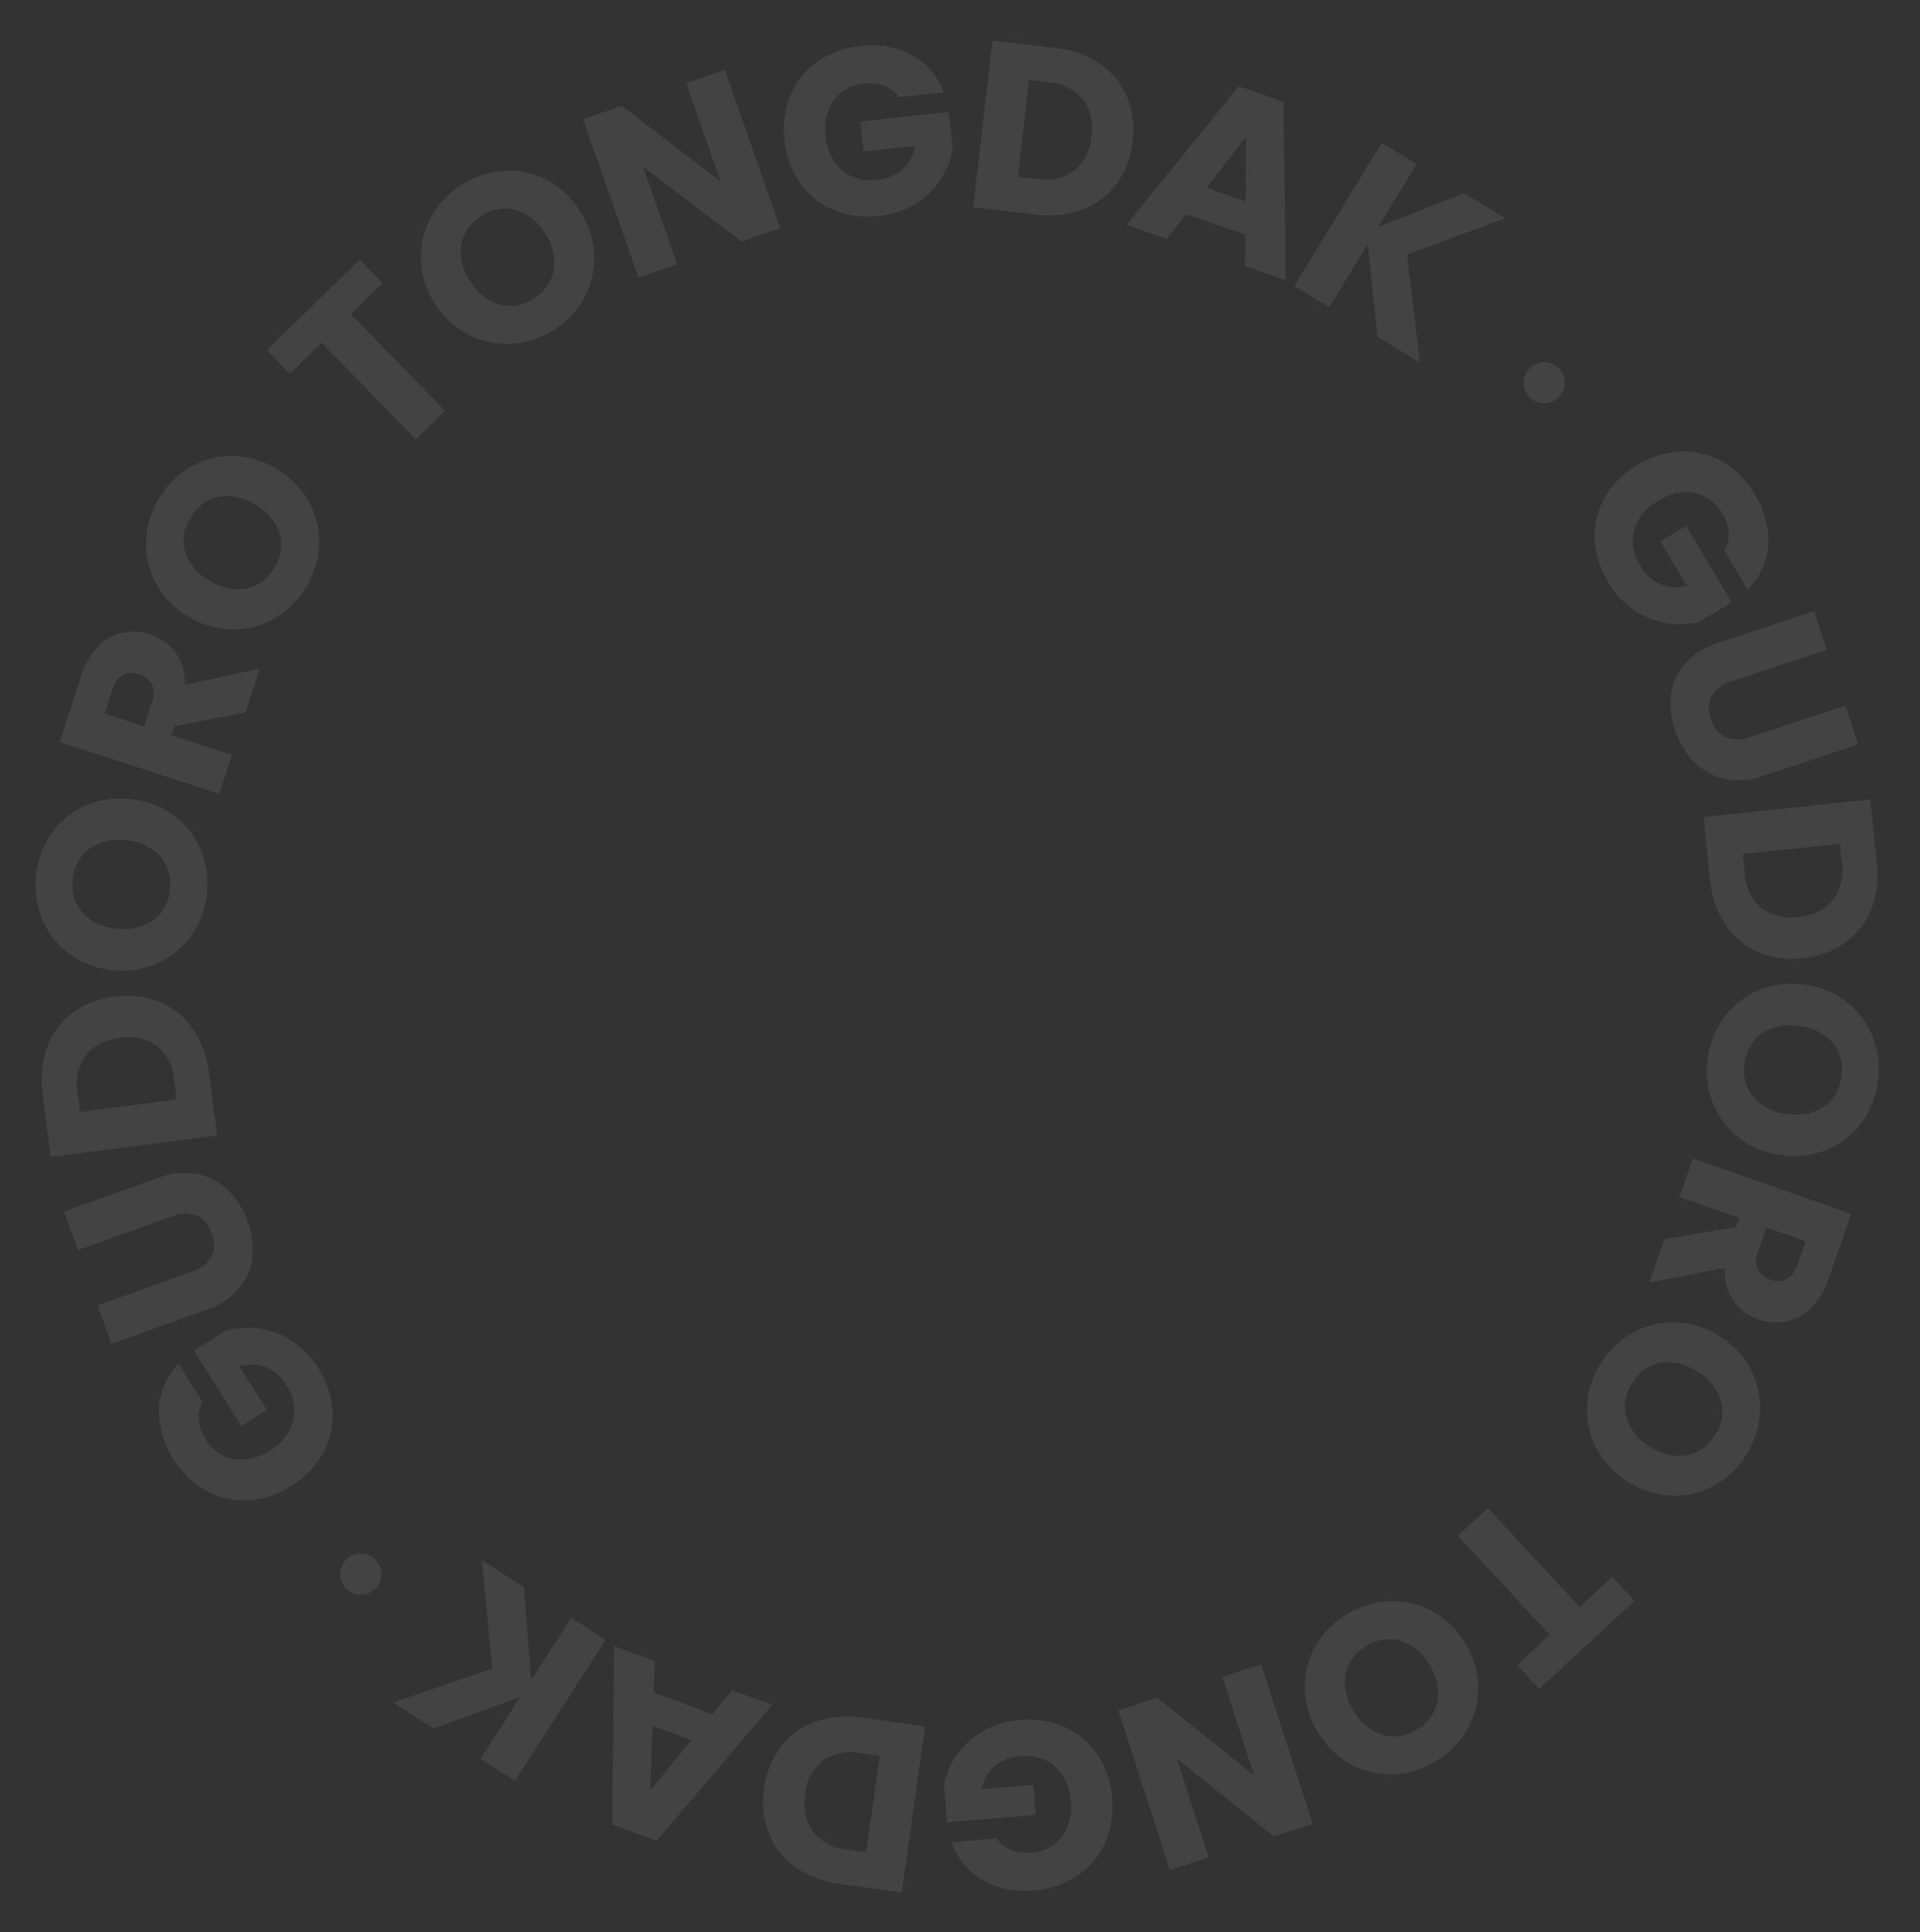 <svg xmlns="http://www.w3.org/2000/svg" width="269.537" height="271.284" viewBox="0 0 269.537 271.284">
  <rect x="0" y="0" width="269.537" height="271.284" fill="#333333" stroke="none"/>
  <g id="그룹_1276" data-name="그룹 1276" transform="translate(200.419 -36.036) rotate(66)" opacity="0.08">
    <g id="그룹_1228" data-name="그룹 1228" transform="translate(0 0)">
      <path id="패스_19591" data-name="패스 19591" d="M16.089,7.23a4.3,4.3,0,0,0-2.027-1.567,5.987,5.987,0,0,0-2.855-.286A5.764,5.764,0,0,0,6.992,7.718,6.939,6.939,0,0,0,5.9,12.763,7.02,7.02,0,0,0,8.25,17.6a6.414,6.414,0,0,0,5.03,1.245A5.863,5.863,0,0,0,16.7,17.359a6.084,6.084,0,0,0,1.751-3.316l-7.229.858-.5-4.2L23.117,9.233l.628,5.3a11.235,11.235,0,0,1-1.678,4.219,11.413,11.413,0,0,1-3.5,3.421,11.953,11.953,0,0,1-5.129,1.757,12.544,12.544,0,0,1-6.36-.781,10.866,10.866,0,0,1-4.731-3.712A12.454,12.454,0,0,1,.105,13.452a12.545,12.545,0,0,1,.783-6.36A10.871,10.871,0,0,1,4.6,2.36,12.465,12.465,0,0,1,10.583.113,12.061,12.061,0,0,1,17.9,1.306a9.656,9.656,0,0,1,4.482,5.177Z" transform="translate(104.43 0.827)" fill="#fff"/>
      <path id="패스_19592" data-name="패스 19592" d="M7.173.569l-1.4,14.02a4.66,4.66,0,0,0,.713,3.341,3.924,3.924,0,0,0,2.925,1.437,4.034,4.034,0,0,0,3.185-.829,4.57,4.57,0,0,0,1.39-3.131l1.4-14.021,5.708.568L19.7,15.941a10,10,0,0,1-1.864,5.175,8.591,8.591,0,0,1-3.914,2.914,11.343,11.343,0,0,1-5.134.6A11.053,11.053,0,0,1,3.94,23.053,8.125,8.125,0,0,1,.81,19.438a10.5,10.5,0,0,1-.739-5.451L1.464,0Z" transform="translate(131.894 0)" fill="#fff"/>
      <path id="패스_19593" data-name="패스 19593" d="M21.411,6.149a10.55,10.55,0,0,1,2.817,5.274,12.173,12.173,0,0,1-.454,6.326,12.2,12.2,0,0,1-3.351,5.365,10.489,10.489,0,0,1-5.4,2.617,13.729,13.729,0,0,1-6.63-.606L0,22.394,7.29,0l8.39,2.731A13.7,13.7,0,0,1,21.411,6.149ZM14.943,20.166a6.731,6.731,0,0,0,3.28-4.224,6.852,6.852,0,0,0-.155-5.378,6.85,6.85,0,0,0-4.256-3.29l-2.584-.841L6.992,19.447l2.584.842A6.924,6.924,0,0,0,14.943,20.166Z" transform="translate(153.458 3.553)" fill="#fff"/>
      <path id="패스_19594" data-name="패스 19594" d="M1.541,18.025A11.542,11.542,0,0,1,0,12.065,12.054,12.054,0,0,1,1.818,5.893a11.963,11.963,0,0,1,4.6-4.476A11.578,11.578,0,0,1,12.395.007a12.309,12.309,0,0,1,6.012,1.82,12.29,12.29,0,0,1,4.419,4.464,11.34,11.34,0,0,1,1.52,5.928,12.16,12.16,0,0,1-1.838,6.139,12.141,12.141,0,0,1-4.591,4.5A11.438,11.438,0,0,1,11.957,24.3a12.194,12.194,0,0,1-6-1.812A12.285,12.285,0,0,1,1.541,18.025Zm11.954.7a7.132,7.132,0,0,0,4.014-3.379A7.115,7.115,0,0,0,18.627,10.2a5.806,5.806,0,0,0-2.9-3.924,5.871,5.871,0,0,0-4.846-.765A7.1,7.1,0,0,0,6.847,8.924a7.118,7.118,0,0,0-1.119,5.141,5.841,5.841,0,0,0,2.932,3.94A5.778,5.778,0,0,0,13.494,18.725Z" transform="translate(178.847 16.78)" fill="#fff"/>
      <path id="패스_19595" data-name="패스 19595" d="M8.73,25.367l2.544-9.827-1-.944-6.1,6.462L0,17.12,16.171,0l7,6.611a10.593,10.593,0,0,1,2.782,3.967,6.71,6.71,0,0,1,.3,3.955,7.447,7.447,0,0,1-1.884,3.411,7.015,7.015,0,0,1-3.843,2.139,7.133,7.133,0,0,1-4.638-.782L13.438,29.813Zm4.332-13.722,2.585,2.442A3.253,3.253,0,0,0,17.9,15.15a2.91,2.91,0,0,0,2.07-1.043,2.827,2.827,0,0,0,.878-2.078,3.259,3.259,0,0,0-1.19-2.185L17.07,7.4Z" transform="translate(196.645 29.663)" fill="#fff"/>
      <path id="패스_19596" data-name="패스 19596" d="M.05,13.1a11.527,11.527,0,0,1,1.08-6.06A12.038,12.038,0,0,1,5.35,2.185,11.963,11.963,0,0,1,11.392.027a11.579,11.579,0,0,1,6.025,1.206A12.294,12.294,0,0,1,22.127,5.39a12.292,12.292,0,0,1,2.16,5.9A11.325,11.325,0,0,1,23.2,17.311a12.142,12.142,0,0,1-4.225,4.817,12.137,12.137,0,0,1-6.046,2.181,11.447,11.447,0,0,1-6.02-1.168A12.2,12.2,0,0,1,2.211,19,12.293,12.293,0,0,1,.05,13.1Zm10.579,5.612a7.138,7.138,0,0,0,5.055-1.4,7.12,7.12,0,0,0,3.158-4.21,5.805,5.805,0,0,0-1.008-4.775,5.87,5.87,0,0,0-4.088-2.712,7.106,7.106,0,0,0-5.082,1.42A7.122,7.122,0,0,0,5.5,11.241a5.844,5.844,0,0,0,1.027,4.8A5.781,5.781,0,0,0,10.629,18.711Z" transform="translate(215.535 51.405)" fill="#fff"/>
      <path id="패스_19597" data-name="패스 19597" d="M26.155,17.24l-4.35,1.484-2.014-5.906L1.852,18.94,0,13.51,17.939,7.39,15.923,1.484,20.273,0Z" transform="translate(229.782 79.546)" fill="#fff"/>
      <path id="패스_19598" data-name="패스 19598" d="M.9,7.356A11.529,11.529,0,0,1,4.643,2.472,12.052,12.052,0,0,1,10.624.1a11.96,11.96,0,0,1,6.357.865,11.574,11.574,0,0,1,4.794,3.842,12.3,12.3,0,0,1,2.269,5.857,12.294,12.294,0,0,1-.8,6.231,11.338,11.338,0,0,1-3.734,4.85,12.167,12.167,0,0,1-5.968,2.332,12.145,12.145,0,0,1-6.372-.845,11.446,11.446,0,0,1-4.807-3.808A12.2,12.2,0,0,1,.1,13.586,12.29,12.29,0,0,1,.9,7.356ZM7.707,17.2a7.133,7.133,0,0,0,5.134,1.08A7.116,7.116,0,0,0,17.58,16a5.8,5.8,0,0,0,1.3-4.7A5.871,5.871,0,0,0,16.5,7.008a7.1,7.1,0,0,0-5.167-1.077,7.118,7.118,0,0,0-4.74,2.285,5.844,5.844,0,0,0-1.3,4.737A5.78,5.78,0,0,0,7.707,17.2Z" transform="translate(235.257 103.571)" fill="#fff"/>
      <path id="패스_19599" data-name="패스 19599" d="M0,20.948l.611-5.7L16.077,7.252,1.633,5.7,2.244,0,25.66,2.509l-.611,5.7L9.517,16.2l14.51,1.554-.611,5.7Z" transform="translate(234.642 131.052)" fill="#fff"/>
      <path id="패스_19600" data-name="패스 19600" d="M14.6,17.869a4.293,4.293,0,0,0,2.3-1.138A5.977,5.977,0,0,0,18.4,14.289a5.761,5.761,0,0,0-.263-4.815,6.943,6.943,0,0,0-4.06-3.186,7.027,7.027,0,0,0-5.379,0,6.416,6.416,0,0,0-3.318,3.979,5.863,5.863,0,0,0-.158,3.727,6.089,6.089,0,0,0,2.216,3.026l2.389-6.877,3.993,1.388-4.1,11.788L4.683,21.563a11.261,11.261,0,0,1-3.061-3.353A11.423,11.423,0,0,1,.074,13.568,11.971,11.971,0,0,1,.736,8.188,12.546,12.546,0,0,1,4.22,2.81,10.873,10.873,0,0,1,9.627.178a12.45,12.45,0,0,1,6.364.6,12.545,12.545,0,0,1,5.377,3.485A10.875,10.875,0,0,1,24,9.664a12.465,12.465,0,0,1-.595,6.364,12.067,12.067,0,0,1-4.273,6.062,9.668,9.668,0,0,1-6.617,1.767Z" transform="translate(229.511 157.026)" fill="#fff"/>
      <path id="패스_19601" data-name="패스 19601" d="M17.492,24.7a10.55,10.55,0,0,1-5.8,1.461,12.175,12.175,0,0,1-6.03-1.967,12.2,12.2,0,0,1-4.4-4.548A10.5,10.5,0,0,1,.032,13.77,13.725,13.725,0,0,1,2.22,7.482L6.894,0,26.867,12.479l-4.675,7.482A13.7,13.7,0,0,1,17.492,24.7ZM5.45,15.038a6.732,6.732,0,0,0,3.308,4.2,6.849,6.849,0,0,0,5.256,1.147,6.847,6.847,0,0,0,4.221-3.336l1.439-2.305L8.066,7.5,6.626,9.8A6.92,6.92,0,0,0,5.45,15.038Z" transform="translate(218.769 177.698)" fill="#fff"/>
      <path id="패스_19602" data-name="패스 19602" d="M8.21,14.471,14.372,8.2,12.393,4.283,16.6,0,27.424,22.586l-4.657,4.737L0,16.891,4.256,12.56ZM12.4,16.524,20.6,20.485l-4.126-8.1Z" transform="translate(197.599 196.094)" fill="#fff"/>
      <path id="패스_19603" data-name="패스 19603" d="M5.866,7.481l12.32,4.362-5.7-8.7L17.287,0l12.9,19.7-4.8,3.143L19.73,14.2l-.905,12.944-5.641,3.695,1.311-14.654L0,11.323Z" transform="translate(179.039 213.72)" fill="#fff"/>
      <path id="패스_19604" data-name="패스 19604" d="M7.833,16.91A4.292,4.292,0,0,0,9.9,18.427a5.99,5.99,0,0,0,2.861.217A5.764,5.764,0,0,0,16.915,16.2a6.937,6.937,0,0,0,.966-5.07,7.02,7.02,0,0,0-2.465-4.781,6.414,6.414,0,0,0-5.058-1.121A5.852,5.852,0,0,0,6.974,6.8,6.091,6.091,0,0,0,5.3,10.156L12.51,9.122l.6,4.184L.757,15.079,0,9.8A11.238,11.238,0,0,1,1.574,5.541,11.413,11.413,0,0,1,4.985,2.035,11.976,11.976,0,0,1,10.07.152a12.547,12.547,0,0,1,6.377.627,10.876,10.876,0,0,1,4.82,3.6A12.451,12.451,0,0,1,23.66,10.3a12.543,12.543,0,0,1-.626,6.377,10.871,10.871,0,0,1-3.6,4.819,12.452,12.452,0,0,1-5.926,2.393,12.061,12.061,0,0,1-7.347-1.013,9.654,9.654,0,0,1-4.608-5.066Z" transform="translate(134.971 234.928)" fill="#fff"/>
      <path id="패스_19605" data-name="패스 19605" d="M13.95,24.056l1.058-14.05a4.663,4.663,0,0,0-.793-3.323,3.923,3.923,0,0,0-2.959-1.367,4.032,4.032,0,0,0-3.163.906A4.567,4.567,0,0,0,6.778,9.386L5.721,23.437,0,23.005,1.056,8.989A10,10,0,0,1,2.794,3.771,8.59,8.59,0,0,1,6.637.763,11.35,11.35,0,0,1,11.754.038,11.049,11.049,0,0,1,16.64,1.5a8.113,8.113,0,0,1,3.216,3.538,10.5,10.5,0,0,1,.87,5.432L19.671,24.486Z" transform="translate(110.466 235.715)" fill="#fff"/>
      <path id="패스_19606" data-name="패스 19606" d="M3.234,19.958a10.551,10.551,0,0,1-2.945-5.2,12.179,12.179,0,0,1,.3-6.335A12.206,12.206,0,0,1,3.805,2.974,10.491,10.491,0,0,1,9.142.225a13.722,13.722,0,0,1,6.642.443l8.455,2.524L17.5,25.758,9.048,23.234A13.709,13.709,0,0,1,3.234,19.958ZM9.355,5.785a6.732,6.732,0,0,0-3.175,4.3,6.846,6.846,0,0,0,.287,5.372A6.85,6.85,0,0,0,10.8,18.647l2.6.777L17.321,6.308l-2.6-.777A6.922,6.922,0,0,0,9.355,5.785Z" transform="translate(85.198 231.56)" fill="#fff"/>
      <path id="패스_19607" data-name="패스 19607" d="M22.658,6.023a11.526,11.526,0,0,1,1.684,5.921,12.047,12.047,0,0,1-1.668,6.212,11.962,11.962,0,0,1-4.487,4.586A11.565,11.565,0,0,1,12.242,24.3a12.288,12.288,0,0,1-6.054-1.673,12.3,12.3,0,0,1-4.525-4.356A11.335,11.335,0,0,1,0,12.376,12.15,12.15,0,0,1,1.689,6.2,12.144,12.144,0,0,1,6.169,1.586,11.45,11.45,0,0,1,12.093,0a12.208,12.208,0,0,1,6.04,1.666A12.289,12.289,0,0,1,22.658,6.023ZM10.691,5.611A7.134,7.134,0,0,0,6.76,9.086a7.119,7.119,0,0,0-1,5.167,5.8,5.8,0,0,0,3,3.852,5.869,5.869,0,0,0,4.863.648,7.106,7.106,0,0,0,3.947-3.5,7.118,7.118,0,0,0,1-5.166,5.844,5.844,0,0,0-3.027-3.868A5.781,5.781,0,0,0,10.691,5.611Z" transform="translate(59.613 220.524)" fill="#fff"/>
      <path id="패스_19608" data-name="패스 19608" d="M17.4,4.332,15.09,14.215l1.022.92L22.06,8.528l4.264,3.838L10.57,29.87,3.413,23.429a10.607,10.607,0,0,1-2.877-3.9,6.7,6.7,0,0,1-.4-3.946,7.439,7.439,0,0,1,1.8-3.456A6.994,6.994,0,0,1,5.73,9.9a7.134,7.134,0,0,1,4.656.669L12.585,0Zm-4,13.822-2.643-2.379A3.252,3.252,0,0,0,8.48,14.766a2.913,2.913,0,0,0-2.045,1.093,2.824,2.824,0,0,0-.828,2.1,3.257,3.257,0,0,0,1.241,2.156l2.643,2.379Z" transform="translate(39.409 202.599)" fill="#fff"/>
      <path id="패스_19609" data-name="패스 19609" d="M24.266,10.953a11.534,11.534,0,0,1-.933,6.084,12.039,12.039,0,0,1-4.1,4.955,11.956,11.956,0,0,1-5.988,2.3,11.567,11.567,0,0,1-6.052-1.06,12.292,12.292,0,0,1-4.808-4.042,12.294,12.294,0,0,1-2.3-5.844A11.343,11.343,0,0,1,1.018,7.3,12.157,12.157,0,0,1,5.126,2.385,12.138,12.138,0,0,1,11.118.058a11.447,11.447,0,0,1,6.046,1.022,12.2,12.2,0,0,1,4.8,4.028A12.287,12.287,0,0,1,24.266,10.953ZM13.554,5.6a7.127,7.127,0,0,0-5.02,1.524A7.12,7.12,0,0,0,5.48,11.408,5.806,5.806,0,0,0,6.6,16.158a5.873,5.873,0,0,0,4.152,2.613A7.1,7.1,0,0,0,15.8,17.227a7.12,7.12,0,0,0,3.055-4.284,5.843,5.843,0,0,0-1.143-4.777A5.776,5.776,0,0,0,13.554,5.6Z" transform="translate(22.111 186.757)" fill="#fff"/>
      <path id="패스_19610" data-name="패스 19610" d="M0,2.293,4.312.7,6.471,6.557,24.255,0l1.985,5.382L8.456,11.941,10.614,17.8,6.3,19.385Z" transform="translate(5.254 164.135)" fill="#fff"/>
      <path id="패스_19611" data-name="패스 19611" d="M23.366,16.559a11.529,11.529,0,0,1-3.627,4.974,12.049,12.049,0,0,1-5.921,2.514,11.951,11.951,0,0,1-6.377-.709,11.57,11.57,0,0,1-4.886-3.725,12.277,12.277,0,0,1-2.411-5.8A12.29,12.29,0,0,1,.787,7.565,11.328,11.328,0,0,1,4.4,2.627,12.159,12.159,0,0,1,10.312.148,12.15,12.15,0,0,1,16.7.838a11.445,11.445,0,0,1,4.9,3.689,12.2,12.2,0,0,1,2.409,5.783A12.291,12.291,0,0,1,23.366,16.559Zm-7.049-9.68a7.132,7.132,0,0,0-5.158-.955,7.115,7.115,0,0,0-4.683,2.4A5.8,5.8,0,0,0,5.29,13.059a5.867,5.867,0,0,0,2.486,4.229,7.1,7.1,0,0,0,5.192.95,7.119,7.119,0,0,0,4.683-2.4,5.844,5.844,0,0,0,1.182-4.767A5.781,5.781,0,0,0,16.317,6.879Z" transform="translate(1.322 135.259)" fill="#fff"/>
      <path id="패스_19612" data-name="패스 19612" d="M25.2,1.94l-.472,5.717L9.465,16.022l14.477,1.2-.472,5.717L0,21l.472-5.717,15.334-8.36L1.262,5.717,1.735,0Z" transform="translate(0 108.779)" fill="#fff"/>
      <path id="패스_19613" data-name="패스 19613" d="M9.431,6.057A4.3,4.3,0,0,0,7.164,7.25,5.994,5.994,0,0,0,5.718,9.728a5.766,5.766,0,0,0,.38,4.807,6.937,6.937,0,0,0,4.137,3.086,7.02,7.02,0,0,0,5.378-.127,6.413,6.413,0,0,0,3.22-4.058,5.858,5.858,0,0,0,.068-3.73,6.085,6.085,0,0,0-2.289-2.971L14.39,13.67l-4.026-1.29L14.172.5l5.08,1.628A11.244,11.244,0,0,1,22.393,5.4,11.414,11.414,0,0,1,24.055,10a11.971,11.971,0,0,1-.531,5.395,12.537,12.537,0,0,1-3.353,5.461,10.863,10.863,0,0,1-5.341,2.762,12.442,12.442,0,0,1-6.376-.44,12.55,12.55,0,0,1-5.461-3.353A10.87,10.87,0,0,1,.231,14.487a12.455,12.455,0,0,1,.44-6.376A12.062,12.062,0,0,1,4.795,1.947,9.668,9.668,0,0,1,11.365.019Z" transform="translate(5.756 81.979)" fill="#fff"/>
      <path id="패스_19614" data-name="패스 19614" d="M9.078,1.6A10.555,10.555,0,0,1,14.839,0a12.179,12.179,0,0,1,6.075,1.822,12.191,12.191,0,0,1,4.506,4.44A10.493,10.493,0,0,1,26.8,12.106a13.715,13.715,0,0,1-2.036,6.337l-4.493,7.593L0,14.044,4.493,6.451A13.7,13.7,0,0,1,9.078,1.6ZM21.35,10.968a6.733,6.733,0,0,0-3.408-4.122,6.847,6.847,0,0,0-5.282-1.02A6.849,6.849,0,0,0,8.521,9.263L7.137,11.6l11.779,6.97L20.3,16.233A6.926,6.926,0,0,0,21.35,10.968Z" transform="translate(13.29 58.746)" fill="#fff"/>
      <path id="패스_19615" data-name="패스 19615" d="M19.4,12.5l-6.009,6.414,2.072,3.872-4.105,4.382L0,4.848,4.541,0,27.553,9.882,23.4,14.314Zm-4.241-1.951L6.875,6.783l4.319,8Z" transform="translate(33.21 38.954)" fill="#fff"/>
      <path id="패스_19616" data-name="패스 19616" d="M24.616,23.172,12.192,19.113,18.1,27.671,13.381,30.93,0,11.551l4.721-3.26,5.87,8.5L11.18,3.831,16.729,0l-.952,14.681,14.609,4.508Z" transform="translate(48.615 17.158)" fill="#fff"/>
    </g>
    <circle id="타원_222" data-name="타원 222" cx="2.888" cy="2.888" r="2.888" transform="translate(85.786 18.677)" fill="#fff"/>
    <circle id="타원_223" data-name="타원 223" cx="2.888" cy="2.888" r="2.888" transform="translate(171.025 238.48)" fill="#fff"/>
  </g>
</svg>
